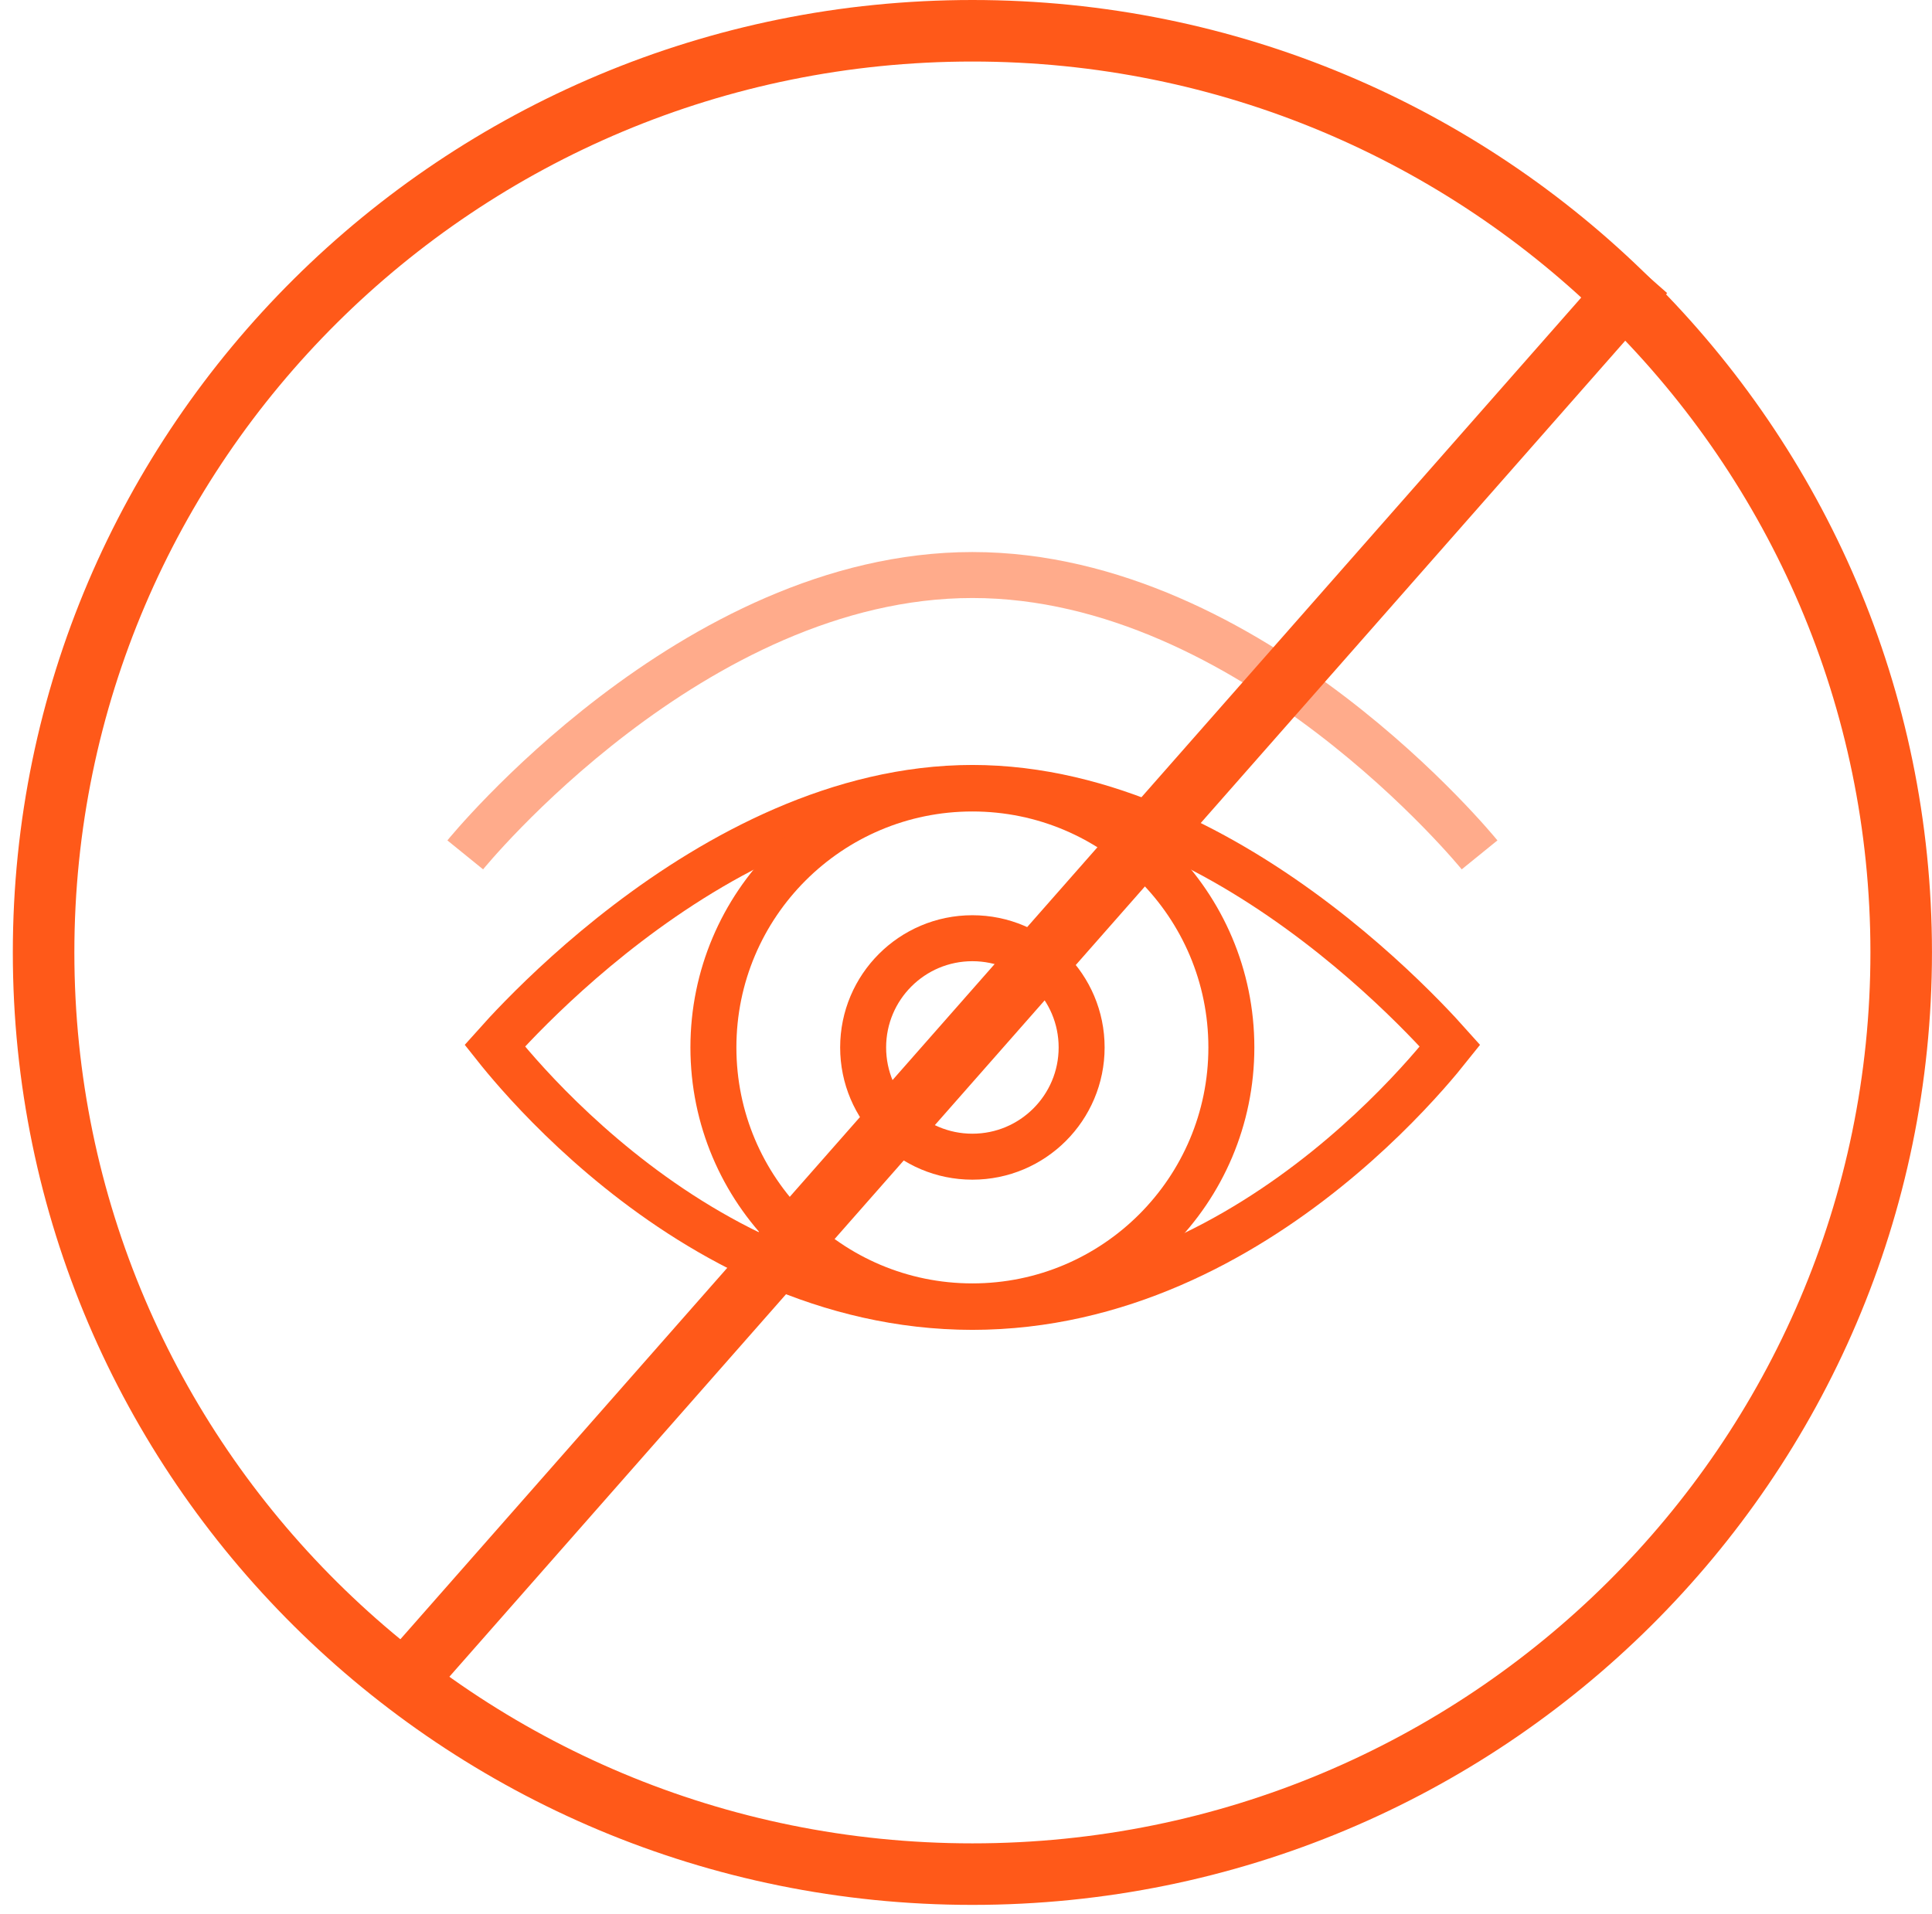 <svg width="108" height="107" viewBox="0 0 108 107" fill="none" xmlns="http://www.w3.org/2000/svg">
<path d="M106.278 53.248C106.278 81.695 83.044 104.777 54.357 104.777C25.67 104.777 2.437 81.695 2.437 53.248C2.437 24.802 25.67 1.72 54.357 1.72C83.044 1.72 106.278 24.802 106.278 53.248Z" stroke="#FF5919" stroke-width="3.44"/>
<path d="M28.995 60.051C28.429 59.412 27.981 58.868 27.659 58.462C28.019 58.058 28.521 57.511 29.152 56.866C30.555 55.433 32.584 53.521 35.089 51.611C40.128 47.769 46.94 44.052 54.357 44.052C61.773 44.052 68.585 47.769 73.625 51.611C76.129 53.521 78.159 55.433 79.561 56.866C80.192 57.511 80.695 58.058 81.055 58.462C80.732 58.868 80.285 59.412 79.719 60.051C78.432 61.504 76.542 63.442 74.134 65.379C69.303 69.266 62.494 73.063 54.357 73.063C46.219 73.063 39.41 69.266 34.579 65.379C32.172 63.442 30.281 61.504 28.995 60.051Z" stroke="#FF5919" stroke-width="2.57"/>
<path opacity="0.5" d="M82.709 47.794C82.709 47.794 70.016 32.148 54.358 32.148C38.7 32.148 26.007 47.794 26.007 47.794" stroke="#FF5919" stroke-width="2.57"/>
<circle cx="54.357" cy="58.559" r="14.477" stroke="#FF5919" stroke-width="2.57"/>
<circle cx="54.357" cy="58.56" r="6.107" stroke="#FF5919" stroke-width="2.57"/>
<path d="M91.903 15.249L22.375 94.257" stroke="#FF5919" stroke-width="3.44"/>
</svg>
